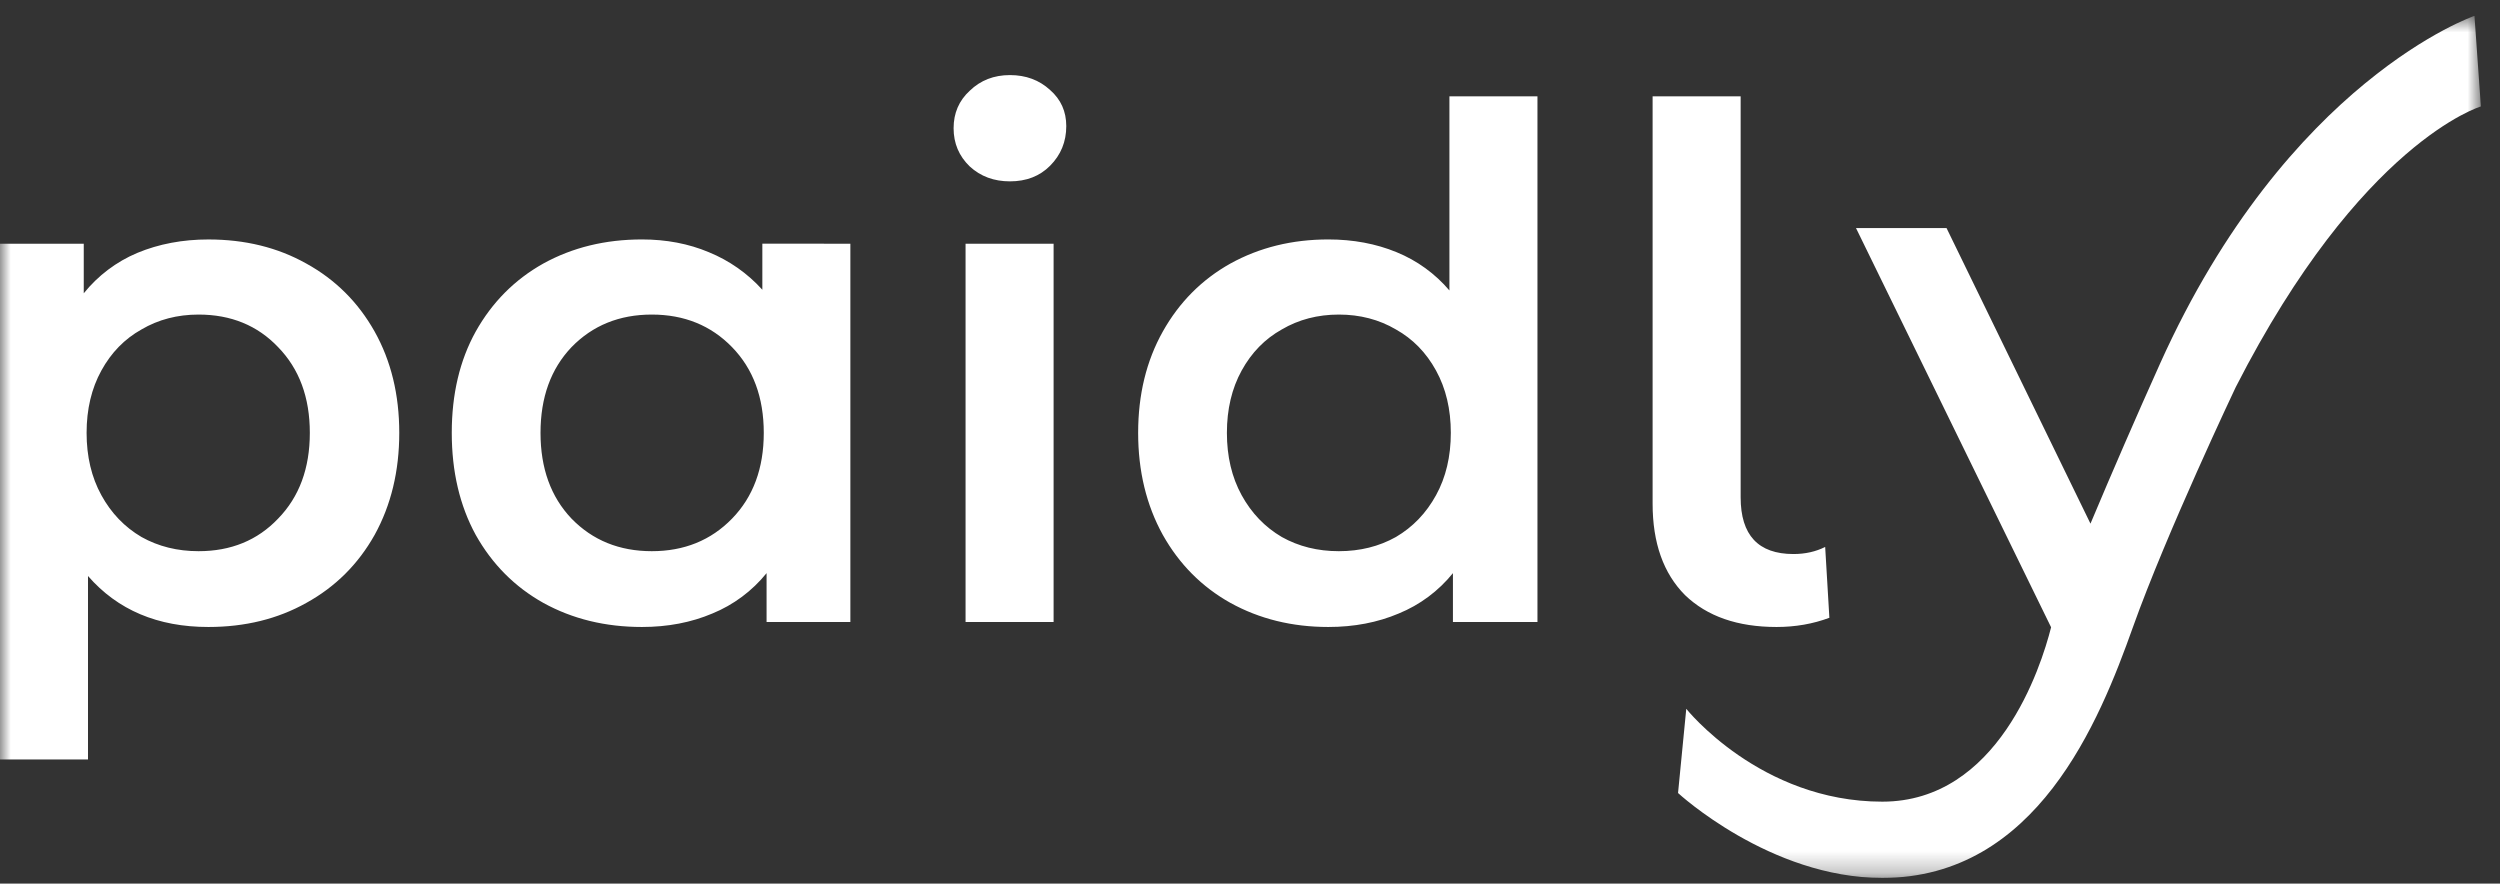 <?xml version="1.0" encoding="UTF-8"?>
<svg xmlns="http://www.w3.org/2000/svg" width="116" height="41" viewBox="0 0 116 41" fill="none">
  <rect x="0" y="0" width="116" height="41" fill="#333333" stroke="none"/>
  <g clip-path="url(#clip0_1056_5549)">
    <mask id="mask0_1056_5549" style="mask-type:luminance" maskUnits="userSpaceOnUse" x="-1" y="0" width="117" height="41">
      <path d="M115.113 0.736H-0.002V40.736H115.113V0.736Z" fill="white"></path>
    </mask>
    <g mask="url(#mask0_1056_5549)">
      <path d="M9.671 11.111C11.37 11.111 12.883 11.483 14.212 12.228C15.563 12.973 16.62 14.026 17.383 15.384C18.144 16.743 18.526 18.31 18.526 20.085C18.526 21.86 18.145 23.439 17.383 24.819C16.62 26.178 15.563 27.23 14.213 27.975C12.884 28.72 11.37 29.092 9.671 29.092C7.318 29.092 5.455 28.304 4.083 26.726V35.24H-0.002V11.308H3.886V13.609C4.548 12.787 5.401 12.143 6.37 11.735C7.372 11.319 8.472 11.111 9.671 11.111ZM9.213 25.575C10.716 25.575 11.947 25.071 12.905 24.063C13.886 23.055 14.376 21.729 14.376 20.085C14.376 18.441 13.886 17.116 12.905 16.108C11.947 15.1 10.716 14.596 9.213 14.596C8.233 14.596 7.35 14.826 6.566 15.286C5.782 15.724 5.161 16.36 4.704 17.193C4.246 18.025 4.018 18.989 4.018 20.085C4.018 21.181 4.246 22.145 4.704 22.978C5.161 23.811 5.782 24.457 6.566 24.917C7.35 25.356 8.233 25.575 9.213 25.575ZM39.457 11.308V28.862H35.569V26.594C34.9 27.421 34.035 28.066 33.053 28.467C32.073 28.883 30.983 29.092 29.785 29.092C28.086 29.092 26.56 28.719 25.21 27.974C23.881 27.229 22.836 26.177 22.073 24.818C21.332 23.46 20.962 21.882 20.962 20.084C20.962 18.287 21.332 16.721 22.073 15.384C22.835 14.025 23.881 12.973 25.21 12.228C26.561 11.483 28.086 11.11 29.785 11.11C30.917 11.11 31.952 11.307 32.89 11.702C33.837 12.088 34.685 12.684 35.373 13.444V11.307L39.457 11.308ZM30.243 25.575C31.746 25.575 32.988 25.071 33.968 24.063C34.948 23.055 35.439 21.729 35.439 20.085C35.439 18.441 34.948 17.116 33.968 16.108C32.988 15.1 31.746 14.596 30.243 14.596C28.74 14.596 27.498 15.1 26.518 16.108C25.559 17.116 25.08 18.441 25.08 20.085C25.08 21.729 25.559 23.055 26.518 24.063C27.498 25.071 28.74 25.575 30.243 25.575ZM44.802 11.308H48.887V28.862H44.802V11.308ZM46.86 8.415C46.12 8.415 45.499 8.185 44.998 7.725C44.497 7.243 44.247 6.651 44.247 5.949C44.247 5.248 44.497 4.667 44.998 4.208C45.499 3.725 46.12 3.484 46.86 3.484C47.602 3.484 48.222 3.715 48.723 4.175C49.225 4.613 49.475 5.171 49.475 5.851C49.475 6.574 49.225 7.188 48.723 7.692C48.244 8.174 47.623 8.415 46.86 8.415ZM71.338 4.471V28.862H67.416V26.594C66.748 27.422 65.883 28.066 64.9 28.467C63.92 28.883 62.831 29.092 61.633 29.092C59.956 29.092 58.441 28.719 57.091 27.974C55.762 27.229 54.717 26.177 53.954 24.818C53.192 23.438 52.81 21.86 52.81 20.084C52.81 18.309 53.192 16.743 53.954 15.384C54.716 14.025 55.762 12.973 57.091 12.228C58.441 11.483 59.956 11.11 61.633 11.11C62.787 11.11 63.844 11.307 64.802 11.702C65.749 12.088 66.589 12.696 67.253 13.477V4.471H71.338ZM62.123 25.575C63.103 25.575 63.986 25.356 64.77 24.917C65.554 24.457 66.175 23.811 66.632 22.978C67.09 22.146 67.318 21.181 67.318 20.085C67.318 18.989 67.09 18.025 66.632 17.193C66.175 16.36 65.554 15.724 64.77 15.286C63.986 14.826 63.103 14.596 62.123 14.596C61.142 14.596 60.26 14.826 59.476 15.286C58.692 15.724 58.071 16.36 57.613 17.193C57.156 18.025 56.928 18.989 56.928 20.085C56.928 21.181 57.156 22.145 57.613 22.978C58.071 23.811 58.692 24.457 59.476 24.917C60.26 25.356 61.142 25.575 62.123 25.575ZM82.433 29.092C80.624 29.092 79.208 28.599 78.185 27.613C77.182 26.605 76.681 25.191 76.681 23.372V4.471H80.766V23.076C80.766 24.83 81.583 25.707 83.217 25.707C83.761 25.707 84.251 25.597 84.688 25.378L84.883 28.665C84.121 28.95 83.304 29.092 82.433 29.092Z" fill="white"></path>
      <path d="M78.243 32.889L77.861 36.796C77.861 36.796 82.119 40.736 87.337 40.736C94.493 40.736 97.409 33.475 98.966 29.106C100.523 24.736 103.737 17.966 103.737 17.966C109.551 6.581 115.113 4.939 115.113 4.939L114.815 0.736C114.815 0.736 106.156 3.697 100.225 16.875C99.12 19.335 98.043 21.809 96.998 24.297L90.319 10.582H86.118L95.171 29.106C94.696 30.982 92.704 37.197 87.337 37.197C81.672 37.197 78.243 32.889 78.243 32.889Z" fill="white"></path>
    </g>
  </g>
  <defs>
    <clipPath id="clip0_1056_5549">
      <rect width="115.115" height="40" fill="white" transform="translate(0 0.735)"></rect>
    </clipPath>
  </defs>
</svg>
